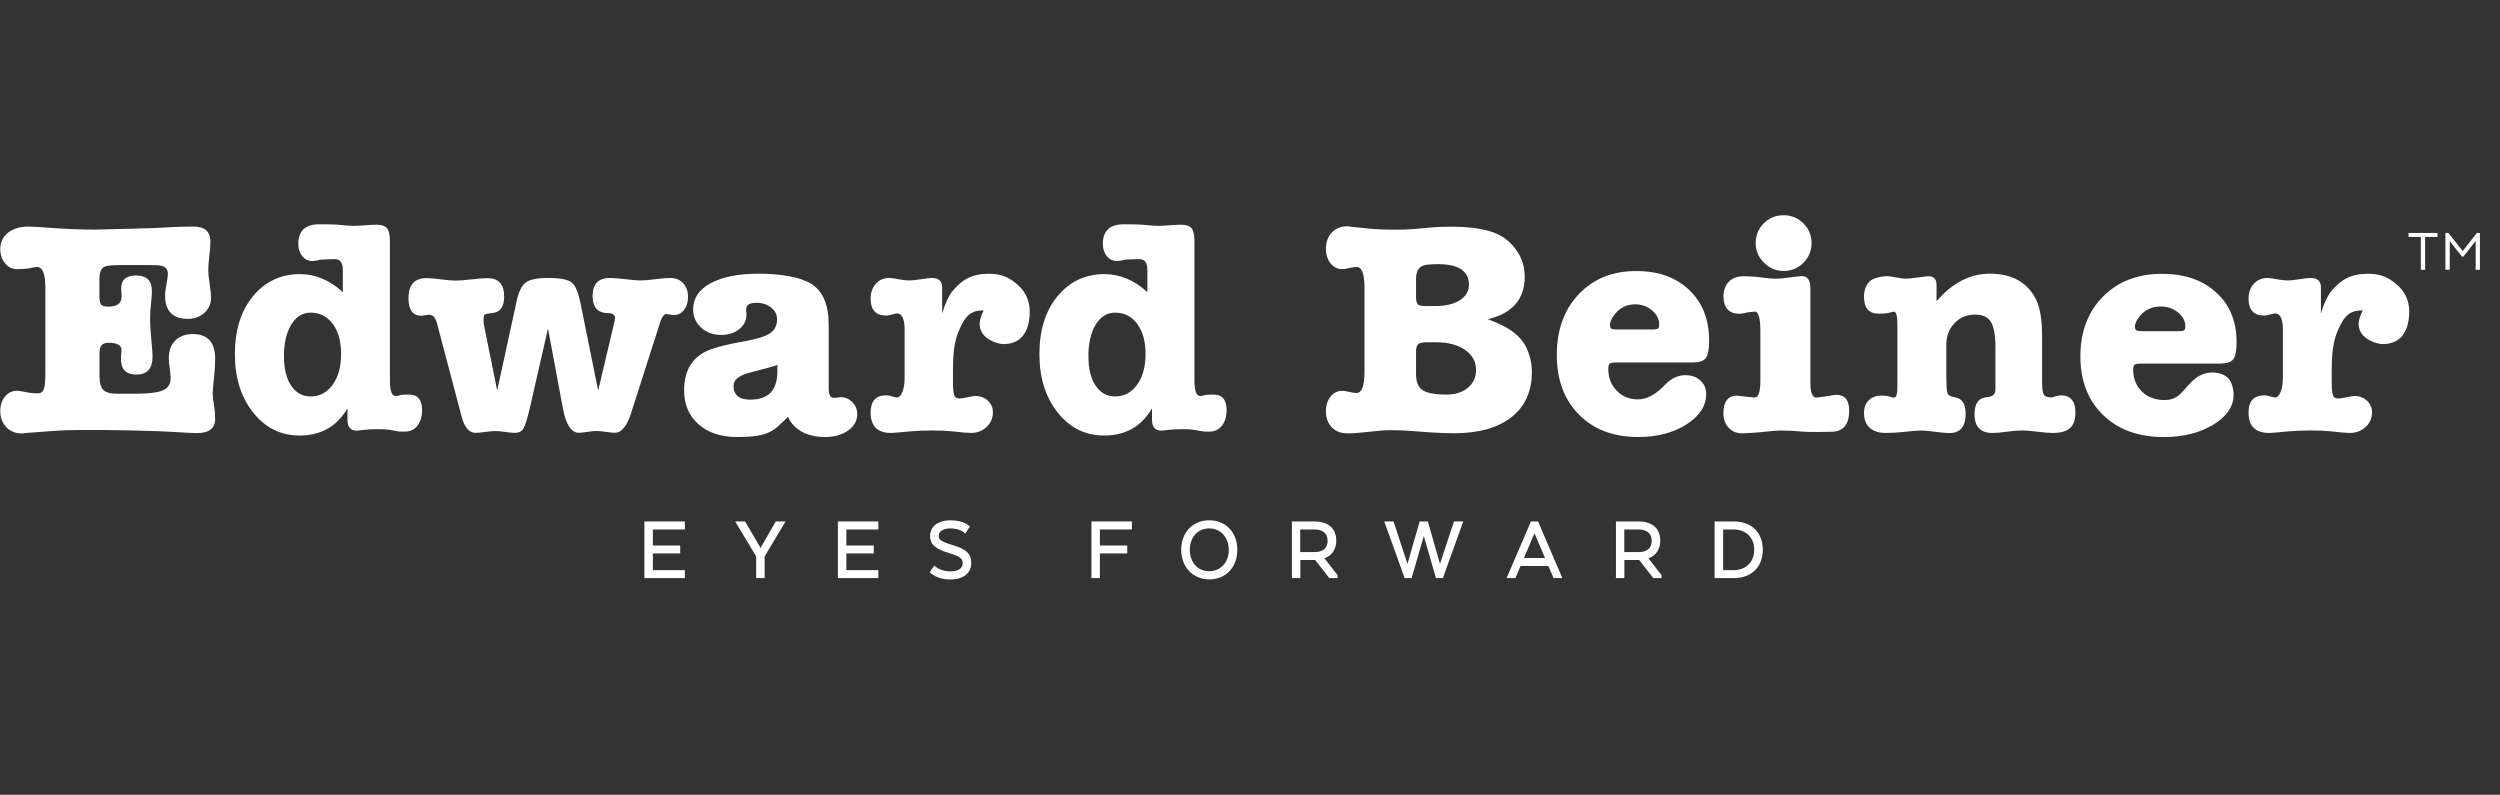 <svg width="151" height="48" viewBox="0 0 151 48" fill="none" xmlns="http://www.w3.org/2000/svg">
<rect x="0" y="0" width="151" height="48" fill="#333333" stroke="none"/>
<g clip-path="url(#clip0_6242_681)">
<path d="M7.096 16.015C6.69 16.015 6.415 16.05 6.28 16.125C6.094 16.235 6.004 16.484 6.004 16.863V17.897C6.004 18.107 6.034 18.261 6.089 18.366C6.145 18.471 6.29 18.521 6.525 18.521C7.071 18.521 7.341 18.326 7.341 17.932V17.692C7.331 17.617 7.321 17.527 7.321 17.413C7.321 16.893 7.622 16.639 8.228 16.639C8.859 16.639 9.174 16.953 9.174 17.582C9.174 17.757 9.164 17.947 9.139 18.157C9.089 18.561 9.064 18.94 9.064 19.285C9.064 19.604 9.089 20.014 9.139 20.503C9.189 20.997 9.214 21.341 9.214 21.536C9.214 22.265 8.889 22.624 8.233 22.624C7.617 22.624 7.306 22.31 7.306 21.681V21.591C7.306 21.531 7.316 21.381 7.341 21.147C7.341 20.852 7.076 20.702 6.545 20.702C6.185 20.702 6.009 20.902 6.009 21.291V22.674C6.009 23.104 6.084 23.398 6.24 23.553C6.395 23.708 6.68 23.782 7.101 23.782H8.178C8.969 23.782 9.519 23.713 9.835 23.578C10.15 23.443 10.306 23.203 10.306 22.859C10.306 22.684 10.286 22.48 10.251 22.24C10.216 22 10.195 21.801 10.195 21.641C10.195 21.187 10.326 20.827 10.586 20.568C10.846 20.308 11.197 20.178 11.643 20.178C12.544 20.178 12.995 20.672 12.995 21.656C12.995 21.975 12.975 22.315 12.94 22.669C12.879 23.258 12.844 23.628 12.844 23.777C12.844 23.912 12.874 24.177 12.94 24.571C12.975 24.806 12.995 25.046 12.995 25.29C12.995 25.869 12.629 26.159 11.903 26.159C11.668 26.159 11.277 26.139 10.736 26.104C9.835 26.044 8.398 25.999 6.42 25.974H4.758C4.142 25.974 3.626 25.994 3.22 26.029L1.478 26.159C1.468 26.159 1.443 26.164 1.403 26.179C1.368 26.179 1.333 26.179 1.308 26.179C0.927 26.179 0.611 26.049 0.371 25.789C0.131 25.53 0.016 25.215 0.016 24.821C0.016 24.476 0.111 24.187 0.301 23.952C0.491 23.718 0.737 23.603 1.032 23.603C1.132 23.603 1.277 23.623 1.478 23.668C1.673 23.713 2.099 23.782 2.359 23.753C2.69 23.713 2.74 23.313 2.74 22.475V17.363C2.74 16.539 2.574 16.125 2.239 16.125C2.164 16.125 2.019 16.15 1.793 16.2C1.633 16.235 1.157 16.259 1.037 16.259C0.752 16.259 0.511 16.145 0.316 15.91C0.116 15.675 0.016 15.386 0.016 15.041C0.016 14.143 0.802 13.684 1.703 13.684C1.913 13.684 2.339 13.709 2.98 13.758C3.941 13.833 4.878 13.868 5.779 13.868C5.864 13.868 6.605 13.848 8.002 13.813C9.014 13.788 9.68 13.764 10.005 13.739C10.536 13.704 11.092 13.684 11.673 13.684C12.364 13.684 12.709 13.983 12.709 14.587C12.709 14.787 12.689 15.076 12.644 15.456C12.599 15.835 12.579 16.125 12.579 16.324C12.579 16.524 12.609 16.804 12.664 17.163C12.719 17.527 12.749 17.802 12.749 17.987C12.749 18.346 12.614 18.646 12.349 18.89C12.083 19.135 11.753 19.26 11.357 19.26C10.431 19.26 9.97 18.785 9.97 17.837C9.97 17.677 10 17.458 10.055 17.173C10.11 16.889 10.14 16.679 10.14 16.544C10.14 16.274 10 16.105 9.715 16.045C9.615 16.02 9.354 16.01 8.939 16.01H7.096V16.015Z" fill="white"/>
<path d="M29.233 19.634L30.03 23.588L31.216 18.137C31.342 17.598 31.522 17.233 31.762 17.059C32.003 16.879 32.443 16.789 33.089 16.789C33.82 16.789 34.296 16.879 34.526 17.059C34.757 17.238 34.937 17.673 35.072 18.362L36.129 23.588L37.11 19.45C37.135 19.35 37.145 19.265 37.145 19.19C37.145 19.006 36.995 18.911 36.699 18.911C36.093 18.901 35.793 18.551 35.793 17.877C35.793 17.148 36.144 16.789 36.85 16.789C37.06 16.789 37.37 16.814 37.776 16.864C38.182 16.914 38.492 16.939 38.702 16.939C38.898 16.939 39.198 16.914 39.594 16.864C39.989 16.814 40.285 16.789 40.485 16.789C40.805 16.789 41.066 16.894 41.261 17.104C41.456 17.313 41.556 17.588 41.556 17.937C41.556 18.257 41.476 18.521 41.316 18.721C41.156 18.926 40.951 19.026 40.705 19.026C40.62 19.026 40.555 19.02 40.52 19.006C40.345 18.981 40.255 18.971 40.245 18.971C40.084 18.971 39.944 19.19 39.819 19.634C39.819 19.645 39.764 19.819 39.654 20.154L38.117 24.956C37.871 25.745 37.541 26.139 37.135 26.139C37.01 26.139 36.825 26.119 36.579 26.084C36.334 26.049 36.149 26.029 36.023 26.029C35.898 26.029 35.723 26.049 35.488 26.084C35.252 26.119 35.082 26.139 34.967 26.139C34.511 26.139 34.191 25.66 34.005 24.697L33.099 19.839L32.023 24.552C31.862 25.256 31.727 25.695 31.622 25.875C31.517 26.054 31.337 26.144 31.076 26.144C30.941 26.144 30.756 26.124 30.52 26.089C30.285 26.054 30.08 26.034 29.91 26.034C29.774 26.034 29.574 26.054 29.319 26.089C29.063 26.124 28.863 26.144 28.728 26.144C28.347 26.144 28.067 25.83 27.892 25.201L26.409 19.585C26.324 19.205 26.154 19.011 25.909 19.011C25.859 19.011 25.784 19.02 25.678 19.041C25.573 19.06 25.498 19.07 25.448 19.07C24.927 19.07 24.672 18.716 24.672 17.997C24.672 17.198 25.037 16.799 25.764 16.799C25.959 16.799 26.254 16.824 26.645 16.874C27.035 16.924 27.326 16.949 27.526 16.949C27.736 16.949 28.057 16.924 28.487 16.874C28.918 16.824 29.238 16.799 29.449 16.799C30.115 16.799 30.45 17.169 30.45 17.907C30.45 18.536 30.21 18.866 29.729 18.906C29.494 18.931 29.349 18.961 29.294 18.991C29.238 19.02 29.209 19.1 29.209 19.22V19.385C29.198 19.425 29.209 19.51 29.233 19.634Z" fill="white"/>
<path d="M49.818 26.395C48.806 26.395 47.945 25.991 47.599 25.177C46.733 25.991 46.543 26.395 44.525 26.395C43.549 26.395 42.772 26.141 42.192 25.627C41.611 25.118 41.32 24.434 41.32 23.585C41.32 22.292 41.881 21.453 43.008 21.074C43.489 20.914 44.044 20.779 44.675 20.67C45.551 20.52 46.147 20.355 46.463 20.16C46.778 19.971 46.934 19.676 46.934 19.282C46.934 18.997 46.813 18.763 46.573 18.573C46.333 18.383 46.032 18.288 45.677 18.288C45.271 18.288 45.066 18.418 45.066 18.678C45.066 18.763 45.071 18.853 45.086 18.937V19.012C45.086 19.357 44.941 19.646 44.65 19.881C44.36 20.116 43.999 20.23 43.569 20.23C43.073 20.23 42.667 20.081 42.347 19.786C42.026 19.491 41.866 19.122 41.866 18.678C41.866 18.014 42.217 17.49 42.923 17.105C43.629 16.726 44.595 16.531 45.832 16.531C47.164 16.531 48.34 16.736 48.996 17.14C49.703 17.585 50.053 18.408 50.053 19.616V23.44C50.053 23.835 50.153 24.029 50.349 24.029C50.449 24.029 50.539 24.024 50.629 24.009C50.664 23.999 50.709 23.989 50.759 23.989C51.044 23.989 51.285 24.089 51.48 24.284C51.675 24.479 51.776 24.723 51.776 25.003C51.776 25.407 51.595 25.742 51.23 26.001C50.864 26.261 50.389 26.395 49.818 26.395ZM46.953 22.442V22.038C46.868 22.087 46.323 22.242 45.321 22.497C44.64 22.672 44.305 22.936 44.305 23.291C44.305 23.855 44.64 24.139 45.306 24.139C46.403 24.144 46.953 23.575 46.953 22.442Z" fill="white"/>
<path d="M56.907 17.364V18.936C57.093 18.307 57.308 17.848 57.558 17.549C58.139 16.87 58.71 16.535 59.751 16.535C60.477 16.535 60.958 16.755 61.454 17.189C61.95 17.628 62.195 18.168 62.195 18.806C62.195 19.845 61.814 20.738 60.683 20.783C60.312 20.798 59.812 20.594 59.556 20.374C59.301 20.154 59.17 19.88 59.17 19.56C59.17 19.386 59.246 19.056 59.416 18.752H59.296C58.414 18.752 58.139 19.476 57.914 19.985C57.613 20.664 57.558 21.492 57.558 22.406V23.11C57.558 23.554 57.598 23.838 57.678 23.958C57.728 24.033 57.824 24.068 57.954 24.068C58.074 24.068 58.234 24.043 58.45 23.993C58.66 23.943 58.82 23.918 58.925 23.918C59.216 23.918 59.461 24.013 59.666 24.203C59.872 24.393 59.972 24.627 59.972 24.897C59.972 25.256 59.842 25.551 59.586 25.79C59.331 26.03 59.015 26.15 58.65 26.15C58.455 26.15 58.084 26.12 57.543 26.055C57.213 26.02 56.797 26 56.301 26C55.801 26 55.36 26.02 54.979 26.055C54.349 26.115 53.958 26.15 53.813 26.15C52.996 26.15 52.586 25.735 52.586 24.912C52.586 24.223 52.901 23.878 53.532 23.878C53.638 23.878 53.758 23.898 53.888 23.943C54.018 23.988 54.118 24.008 54.183 24.008C54.409 24.008 54.639 23.544 54.639 22.855V19.865C54.639 19.161 54.409 18.931 54.183 18.931C54.128 18.931 54.028 18.951 53.878 18.996C53.728 19.041 53.612 19.061 53.532 19.061C52.901 19.061 52.586 18.722 52.586 18.043C52.586 17.673 52.691 17.374 52.901 17.139C53.112 16.905 53.382 16.79 53.713 16.79C53.843 16.79 54.028 16.815 54.263 16.865C54.499 16.915 54.724 16.939 54.934 16.939C55.095 16.939 55.32 16.915 55.625 16.865C55.926 16.815 56.151 16.79 56.296 16.79C56.702 16.79 56.907 16.979 56.907 17.364Z" fill="white"/>
<path d="M66.707 16.557C67.643 16.557 68.51 16.922 69.301 17.645V16.317C69.301 15.873 69.145 15.653 68.84 15.653C68.765 15.653 68.149 15.664 67.924 15.688C67.763 15.738 67.603 15.763 67.443 15.763C67.208 15.763 67.012 15.664 66.852 15.469C66.692 15.274 66.612 15.024 66.612 14.73C66.612 13.941 67.032 13.547 67.874 13.547C68.144 13.547 68.815 13.552 68.935 13.567C69.431 13.617 69.761 13.642 69.937 13.642C70.097 13.642 70.332 13.632 70.643 13.607C70.953 13.582 71.178 13.572 71.329 13.572C71.639 13.572 71.85 13.642 71.97 13.787C72.085 13.926 72.145 14.191 72.145 14.57V22.977C72.145 23.606 72.26 23.92 72.495 23.92C72.57 23.92 72.661 23.9 72.771 23.865C72.846 23.84 73.171 23.831 73.292 23.831C73.822 23.831 74.088 24.145 74.088 24.774C74.088 25.153 73.993 25.468 73.807 25.707C73.622 25.947 73.377 26.067 73.066 26.067H72.731L72.085 25.957C71.935 25.932 71.724 25.922 71.454 25.922C71.133 25.922 70.868 25.932 70.658 25.957C70.347 25.992 70.182 26.012 70.157 26.012C69.771 26.012 69.581 25.792 69.581 25.348V24.664C68.94 25.762 67.974 26.306 66.692 26.306C65.555 26.306 64.619 25.842 63.883 24.914C63.147 23.985 62.781 22.812 62.781 21.394C62.781 19.952 63.142 18.788 63.863 17.905C64.584 17.021 65.535 16.557 66.707 16.557ZM67.353 18.883C66.897 18.883 66.522 19.098 66.231 19.527C65.941 19.957 65.776 20.546 65.741 21.285V21.524C65.741 22.273 65.886 22.867 66.176 23.296C66.467 23.726 66.857 23.945 67.353 23.945C67.894 23.945 68.339 23.711 68.68 23.241C69.02 22.772 69.191 22.153 69.191 21.374C69.191 20.626 69.025 20.022 68.69 19.562C68.354 19.113 67.909 18.883 67.353 18.883Z" fill="white"/>
<path d="M18.113 16.557C19.05 16.557 19.916 16.922 20.707 17.645V16.317C20.707 15.873 20.552 15.653 20.246 15.653C20.171 15.653 19.555 15.664 19.33 15.688C19.17 15.738 19.009 15.763 18.849 15.763C18.614 15.763 18.419 15.664 18.258 15.469C18.098 15.274 18.018 15.024 18.018 14.73C18.018 13.941 18.439 13.547 19.28 13.547C19.55 13.547 20.221 13.552 20.341 13.567C20.837 13.617 21.168 13.642 21.343 13.642C21.503 13.642 21.738 13.632 22.049 13.607C22.359 13.582 22.585 13.572 22.735 13.572C23.045 13.572 23.256 13.642 23.376 13.787C23.491 13.926 23.551 14.191 23.551 14.57V22.977C23.551 23.606 23.666 23.92 23.902 23.92C23.977 23.92 24.067 23.9 24.177 23.865C24.252 23.84 24.578 23.831 24.698 23.831C25.229 23.831 25.494 24.145 25.494 24.774C25.494 25.153 25.399 25.468 25.214 25.707C25.028 25.947 24.783 26.067 24.473 26.067H24.137L23.491 25.957C23.341 25.932 23.131 25.922 22.86 25.922C22.54 25.922 22.274 25.932 22.064 25.957C21.753 25.992 21.588 26.012 21.563 26.012C21.178 26.012 20.987 25.792 20.987 25.348V24.664C20.346 25.762 19.38 26.306 18.098 26.306C16.962 26.306 16.025 25.842 15.289 24.914C14.553 23.985 14.188 22.812 14.188 21.394C14.188 19.952 14.548 18.788 15.269 17.905C15.99 17.021 16.942 16.557 18.113 16.557ZM18.764 18.883C18.308 18.883 17.933 19.098 17.642 19.527C17.352 19.957 17.187 20.546 17.152 21.285V21.524C17.152 22.273 17.297 22.867 17.587 23.296C17.878 23.726 18.268 23.945 18.764 23.945C19.305 23.945 19.751 23.711 20.091 23.241C20.432 22.772 20.602 22.153 20.602 21.374C20.602 20.626 20.437 20.022 20.101 19.562C19.761 19.113 19.32 18.883 18.764 18.883Z" fill="white"/>
<path d="M92.093 16.713C92.093 18.066 91.352 18.925 89.875 19.279L90.326 19.464C91.262 19.848 91.883 20.352 92.184 20.976C92.414 21.456 92.524 21.955 92.524 22.474C92.524 23.642 92.114 24.551 91.287 25.2C90.461 25.844 89.309 26.168 87.832 26.168C87.362 26.168 86.871 26.148 86.35 26.113L85.068 26.018C84.733 25.993 84.362 25.983 83.967 25.983C83.676 25.983 83.256 26.013 82.705 26.078C82.149 26.138 81.753 26.173 81.513 26.173H81.368C80.982 26.173 80.672 26.048 80.436 25.804C80.201 25.559 80.086 25.23 80.086 24.825C80.086 24.481 80.181 24.191 80.366 23.957C80.552 23.722 80.782 23.607 81.062 23.607C81.172 23.607 81.318 23.627 81.503 23.672C81.688 23.717 81.829 23.737 81.929 23.737C82.254 23.737 82.414 23.318 82.414 22.479V17.362C82.414 16.538 82.254 16.124 81.929 16.124C81.834 16.124 81.693 16.144 81.503 16.189C81.318 16.234 81.168 16.254 81.062 16.254C80.787 16.254 80.552 16.139 80.366 15.904C80.181 15.67 80.086 15.38 80.086 15.036C80.086 14.631 80.201 14.302 80.436 14.047C80.672 13.793 80.982 13.668 81.368 13.668C81.393 13.668 81.418 13.668 81.438 13.668C81.473 13.678 81.498 13.688 81.508 13.688L82.79 13.818C83.15 13.853 83.631 13.873 84.232 13.873C84.703 13.873 85.073 13.863 85.349 13.838L86.575 13.728C86.851 13.703 87.256 13.693 87.787 13.693C88.583 13.693 89.294 13.778 89.935 13.953C90.571 14.127 91.092 14.467 91.488 14.976C91.898 15.48 92.093 16.059 92.093 16.713ZM85.529 17.951C85.529 18.196 85.579 18.351 85.674 18.41C85.734 18.46 85.884 18.485 86.125 18.485H86.686C87.311 18.485 87.807 18.37 88.173 18.136C88.538 17.901 88.724 17.587 88.724 17.192C88.724 16.369 88.098 15.954 86.846 15.954C86.39 15.954 86.075 15.989 85.909 16.064C85.654 16.189 85.529 16.453 85.529 16.858V17.951ZM89.154 22.349C89.154 21.845 88.929 21.436 88.488 21.131C88.043 20.822 87.452 20.672 86.721 20.672H86.18C85.914 20.672 85.739 20.712 85.654 20.792C85.569 20.872 85.529 21.021 85.529 21.246V22.594C85.529 23.063 85.659 23.387 85.924 23.562C86.19 23.742 86.671 23.832 87.367 23.832C87.897 23.832 88.328 23.697 88.658 23.427C88.989 23.148 89.154 22.788 89.154 22.349Z" fill="white"/>
<path d="M103.23 20.574C103.23 21.099 103.165 21.453 103.029 21.628C102.899 21.802 102.639 21.892 102.248 21.892H97.651C97.426 21.892 97.286 21.912 97.226 21.957C97.171 22.002 97.141 22.112 97.141 22.287C97.141 22.811 97.311 23.25 97.651 23.6C97.992 23.949 98.418 24.124 98.933 24.124C99.459 24.124 100 23.834 100.551 23.26C100.926 22.861 101.342 22.661 101.793 22.661C102.168 22.661 102.474 22.766 102.704 22.981C102.934 23.195 103.054 23.465 103.054 23.789C103.054 24.513 102.654 25.132 101.858 25.636C101.062 26.145 100.09 26.395 98.948 26.395C97.456 26.395 96.26 25.946 95.368 25.042C94.477 24.139 94.031 22.941 94.031 21.438C94.031 19.925 94.472 18.702 95.358 17.769C96.245 16.835 97.401 16.371 98.833 16.371C100.165 16.371 101.227 16.75 102.028 17.514C102.829 18.278 103.23 19.296 103.23 20.574ZM97.241 19.636C97.241 19.711 97.261 19.776 97.296 19.826C97.336 19.875 97.466 19.901 97.692 19.901H99.8C99.99 19.901 100.105 19.881 100.15 19.836C100.195 19.791 100.215 19.716 100.215 19.601C100.215 19.276 100.07 18.992 99.785 18.747C99.494 18.503 99.159 18.383 98.768 18.383C98.267 18.383 97.857 18.578 97.541 18.967C97.341 19.212 97.241 19.436 97.241 19.636Z" fill="white"/>
<path d="M108.826 16.679C109.171 16.679 109.346 16.919 109.346 17.398V23.069C109.346 23.698 109.462 24.012 109.697 24.012C109.747 24.012 110.408 23.933 110.538 23.903C110.668 23.873 110.829 23.848 110.914 23.848C111.434 23.848 111.69 24.167 111.69 24.806C111.69 25.655 111.324 26.079 110.598 26.079C110.473 26.079 109.316 26.119 108.751 26.059C108.405 26.024 108.009 26.004 107.564 26.004C107.343 26.004 107.013 26.029 106.582 26.079C106.152 26.129 105.431 26.174 105.225 26.174C104.89 26.174 104.62 26.059 104.409 25.835C104.199 25.605 104.094 25.315 104.094 24.956C104.094 24.252 104.394 23.848 104.985 23.903C105.105 23.913 105.356 23.953 105.481 23.962C105.686 23.983 105.951 24.008 105.992 24.008C106.212 24.008 106.327 23.663 106.327 22.974V19.984C106.327 19.28 106.222 18.821 106.012 18.821C105.976 18.821 105.531 18.851 105.346 18.916C105.22 18.941 105.125 18.951 105.05 18.951C104.459 18.951 104.099 18.606 104.099 17.917C104.099 17.548 104.204 17.248 104.414 17.024C104.625 16.794 104.965 16.684 105.311 16.684C105.446 16.684 105.976 16.704 106.237 16.739C106.668 16.799 107.013 16.834 107.273 16.834C107.484 16.834 107.754 16.809 108.09 16.759C108.425 16.709 108.786 16.679 108.826 16.679ZM107.729 16.365C107.273 16.365 106.878 16.2 106.542 15.865C106.207 15.531 106.042 15.137 106.042 14.682C106.042 14.213 106.207 13.819 106.532 13.489C106.858 13.165 107.258 13 107.729 13C108.2 13 108.595 13.165 108.926 13.489C109.251 13.814 109.417 14.213 109.417 14.682C109.417 15.152 109.251 15.546 108.926 15.875C108.595 16.205 108.195 16.365 107.729 16.365Z" fill="white"/>
<path d="M116.967 17.195V18.194C117.919 17.085 118.995 16.531 120.192 16.531C121.474 16.531 122.385 17.011 122.916 17.974C123.201 18.468 123.342 19.242 123.342 20.3V23.071C123.342 23.7 123.412 23.924 123.652 23.974C123.702 23.984 123.882 24.039 124.038 23.974C124.183 23.915 124.393 23.88 124.513 23.88C125.054 23.88 125.355 24.244 125.355 24.883C125.355 25.732 125.009 26.151 123.968 26.151C123.772 26.151 123.472 26.126 123.076 26.076C122.681 26.026 122.385 26.001 122.185 26.001C121.874 26.001 121.549 26.026 121.203 26.076C120.858 26.126 120.573 26.151 120.352 26.151C119.621 26.151 119.261 25.776 119.261 25.023C119.261 24.369 119.511 24.024 120.022 23.989C120.357 23.964 120.523 23.81 120.523 23.53V20.944C120.523 20.23 120.427 19.726 120.247 19.437C120.062 19.147 119.746 19.002 119.301 19.002C118.795 19.002 118.374 19.177 118.049 19.521C117.723 19.866 117.558 20.305 117.558 20.834V22.756C117.558 23.31 117.583 23.645 117.633 23.765C117.683 23.88 117.824 23.959 118.059 23.994C118.505 24.054 118.725 24.389 118.725 24.993C118.725 25.767 118.399 26.156 117.743 26.156C117.558 26.156 117.328 26.136 117.057 26.101C116.602 26.041 116.261 26.006 116.041 26.006C115.821 26.006 115.49 26.031 115.05 26.081C114.609 26.131 114.123 26.151 113.903 26.151C113.127 26.151 112.586 25.776 112.586 24.953C112.586 24.264 113.032 23.895 113.627 23.895C113.728 23.895 113.988 23.904 114.113 23.949C114.238 23.994 114.328 24.014 114.389 24.014C114.599 24.014 114.604 23.67 114.604 22.981V19.991C114.604 19.287 114.599 18.828 114.389 18.828C114.338 18.828 114.243 18.848 114.103 18.892C113.963 18.937 113.552 18.947 113.477 18.947C112.886 18.947 112.586 18.608 112.586 17.929C112.586 17.56 112.686 17.26 112.891 17.026C113.097 16.791 113.668 16.681 113.998 16.681C114.098 16.681 114.308 16.711 114.629 16.776C114.814 16.811 114.974 16.831 115.11 16.831C115.26 16.831 115.51 16.806 115.871 16.756C116.226 16.706 116.427 16.681 116.462 16.681C116.802 16.681 116.967 16.851 116.967 17.195Z" fill="white"/>
<path d="M135.09 20.668C135.09 21.187 135.025 21.531 134.885 21.701C134.75 21.876 134.484 21.96 134.084 21.96H129.367C129.136 21.96 128.991 21.98 128.931 22.025C128.871 22.07 128.846 22.175 128.846 22.35C128.846 22.869 129.021 23.298 129.367 23.643C129.712 23.987 130.153 24.147 130.679 24.162C131.575 24.182 131.775 23.658 132.341 23.089C132.727 22.694 133.152 22.5 133.618 22.5C134.003 22.5 134.319 22.604 134.554 22.814C134.795 23.024 134.91 23.508 134.91 23.832C134.91 24.546 134.499 25.155 133.683 25.649C132.867 26.144 131.87 26.398 130.699 26.398C129.166 26.398 127.94 25.954 127.028 25.07C126.112 24.182 125.656 23.004 125.656 21.526C125.656 20.038 126.112 18.83 127.018 17.917C127.925 16.998 129.116 16.539 130.583 16.539C131.95 16.539 133.042 16.913 133.858 17.667C134.679 18.406 135.09 19.41 135.09 20.668ZM128.946 19.744C128.946 19.819 128.966 19.879 129.006 19.929C129.046 19.979 129.181 20.003 129.412 20.003H131.575C131.77 20.003 131.885 19.984 131.93 19.939C131.975 19.894 131.995 19.819 131.995 19.709C131.995 19.39 131.845 19.11 131.55 18.87C131.254 18.631 130.904 18.511 130.508 18.511C129.993 18.511 129.572 18.701 129.251 19.085C129.051 19.325 128.946 19.544 128.946 19.744Z" fill="white"/>
<path d="M140.184 17.364V18.936C140.369 18.307 140.589 17.848 140.84 17.549C141.426 16.87 142.002 16.535 143.053 16.535C143.784 16.535 144.27 16.755 144.771 17.189C145.271 17.628 145.517 18.168 145.517 18.806C145.517 19.845 145.131 20.738 143.989 20.783C143.619 20.798 143.113 20.594 142.853 20.374C142.592 20.154 142.462 19.88 142.462 19.56C142.462 19.386 142.537 19.056 142.713 18.752H142.592C141.701 18.752 141.426 19.476 141.195 19.985C140.895 20.664 140.835 21.492 140.835 22.406V23.11C140.835 23.554 140.875 23.838 140.955 23.958C141.01 24.033 141.1 24.068 141.235 24.068C141.356 24.068 141.521 24.043 141.736 23.993C141.946 23.943 142.107 23.918 142.217 23.918C142.507 23.918 142.758 24.013 142.963 24.203C143.168 24.393 143.273 24.627 143.273 24.897C143.273 25.256 143.143 25.551 142.883 25.79C142.622 26.03 142.307 26.15 141.936 26.15C141.736 26.15 141.366 26.12 140.82 26.055C140.489 26.02 140.069 26 139.563 26C139.057 26 138.612 26.02 138.226 26.055C137.59 26.115 137.195 26.15 137.049 26.15C136.223 26.15 135.812 25.735 135.812 24.912C135.812 24.223 136.133 23.878 136.769 23.878C136.874 23.878 136.994 23.898 137.129 23.943C137.26 23.988 137.36 24.008 137.43 24.008C137.655 24.008 137.886 23.544 137.886 22.855V19.865C137.886 19.161 137.655 18.931 137.43 18.931C137.375 18.931 137.275 18.951 137.119 18.996C136.964 19.041 136.849 19.061 136.769 19.061C136.133 19.061 135.812 18.722 135.812 18.043C135.812 17.673 135.918 17.374 136.133 17.139C136.343 16.905 136.619 16.79 136.949 16.79C137.079 16.79 137.27 16.815 137.51 16.865C137.75 16.915 137.976 16.939 138.186 16.939C138.346 16.939 138.577 16.915 138.882 16.865C139.187 16.815 139.413 16.79 139.558 16.79C139.979 16.79 140.184 16.979 140.184 17.364Z" fill="white"/>
<path d="M145.477 14.07H147.224V14.31H146.478V16.297H146.218V14.31H145.477V14.07Z" fill="white"/>
<path d="M149.531 14.55L148.785 15.503H148.71L147.964 14.565V16.292H147.703V14.07H147.883L148.745 15.164L149.606 14.07H149.787V16.297H149.531V14.55Z" fill="white"/>
<path d="M38.922 34.916H41.366V34.436H39.433V33.428H41.085V32.949H39.433V31.98H41.366V31.496H38.922V34.916Z" fill="white"/>
<path d="M45.989 33.004L45.934 33.108L45.884 32.999L45.002 31.496H44.406L45.673 33.608V34.916H46.184V33.608L47.446 31.496H46.855L45.989 33.004Z" fill="white"/>
<path d="M50.609 34.916H53.053V34.436H51.12V33.428H52.773V32.949H51.12V31.98H53.053V31.496H50.609V34.916Z" fill="white"/>
<path d="M57.523 32.918C56.817 32.709 56.697 32.579 56.697 32.374C56.697 32.035 57.068 31.915 57.413 31.915C57.964 31.915 58.245 32.175 58.245 32.18L58.3 32.23L58.58 31.805L58.545 31.77C58.53 31.755 58.205 31.426 57.413 31.426C56.662 31.426 56.176 31.795 56.176 32.374C56.176 32.943 56.597 33.183 57.318 33.403C58.024 33.612 58.145 33.757 58.145 34.007C58.145 34.421 57.734 34.511 57.393 34.511C56.812 34.511 56.492 34.211 56.487 34.211L56.437 34.161L56.156 34.551L56.191 34.591C56.206 34.606 56.582 35 57.398 35C58.18 35 58.665 34.621 58.665 34.002C58.665 33.448 58.355 33.158 57.523 32.918Z" fill="white"/>
<path d="M65.922 34.916H66.433V33.428H68.085V32.949H66.433V31.98H68.366V31.496H65.922V34.916Z" fill="white"/>
<path d="M73.037 31.426C72.04 31.426 71.344 32.16 71.344 33.213C71.344 34.246 72.055 34.995 73.037 34.995C74.038 34.995 74.734 34.261 74.734 33.213C74.739 32.16 74.038 31.426 73.037 31.426ZM73.037 34.501C72.345 34.501 71.865 33.972 71.865 33.213C71.865 32.449 72.345 31.915 73.037 31.915C73.723 31.915 74.218 32.464 74.218 33.213C74.223 33.962 73.723 34.501 73.037 34.501Z" fill="white"/>
<path d="M86.974 34.057L86.243 31.496H85.748L85.011 34.057L84.185 31.541L84.175 31.496H83.609L84.841 34.916H85.262L85.998 32.38L86.734 34.916H87.15L88.381 31.496H87.82L86.974 34.057Z" fill="white"/>
<path d="M92.467 31.496L91 34.916H91.531L91.841 34.187H93.519L93.835 34.916H94.365L92.898 31.496H92.467ZM93.319 33.703H92.047L92.683 32.21L93.319 33.703Z" fill="white"/>
<path d="M100.281 32.659C100.281 31.92 99.8 31.496 98.959 31.496H97.602V34.916H98.112V33.822H99.004L99.86 34.916H100.356V34.736L99.565 33.722C100.021 33.558 100.281 33.173 100.281 32.659ZM99.76 32.669C99.76 33.253 99.279 33.343 98.994 33.343H98.107V31.98H98.949C99.319 31.98 99.76 32.1 99.76 32.669Z" fill="white"/>
<path d="M80.711 32.659C80.711 31.92 80.23 31.496 79.388 31.496H78.031V34.916H78.542V33.822H79.433L80.29 34.916H80.786V34.736L79.995 33.722C80.45 33.558 80.711 33.173 80.711 32.659ZM78.537 31.98H79.378C79.749 31.98 80.185 32.1 80.185 32.669C80.185 33.253 79.704 33.343 79.418 33.343H78.532V31.98H78.537Z" fill="white"/>
<path d="M104.729 31.496H103.562V34.916H104.729C105.786 34.916 106.472 34.247 106.472 33.203C106.472 32.16 105.791 31.496 104.729 31.496ZM105.956 33.208C105.956 33.942 105.456 34.436 104.709 34.436H104.078V31.98H104.709C105.456 31.98 105.956 32.474 105.956 33.208Z" fill="white"/>
</g>
<defs>
<clipPath id="clip0_6242_681">
<rect width="150" height="48" fill="white" transform="translate(0.016)"/>
</clipPath>
</defs>
</svg>
